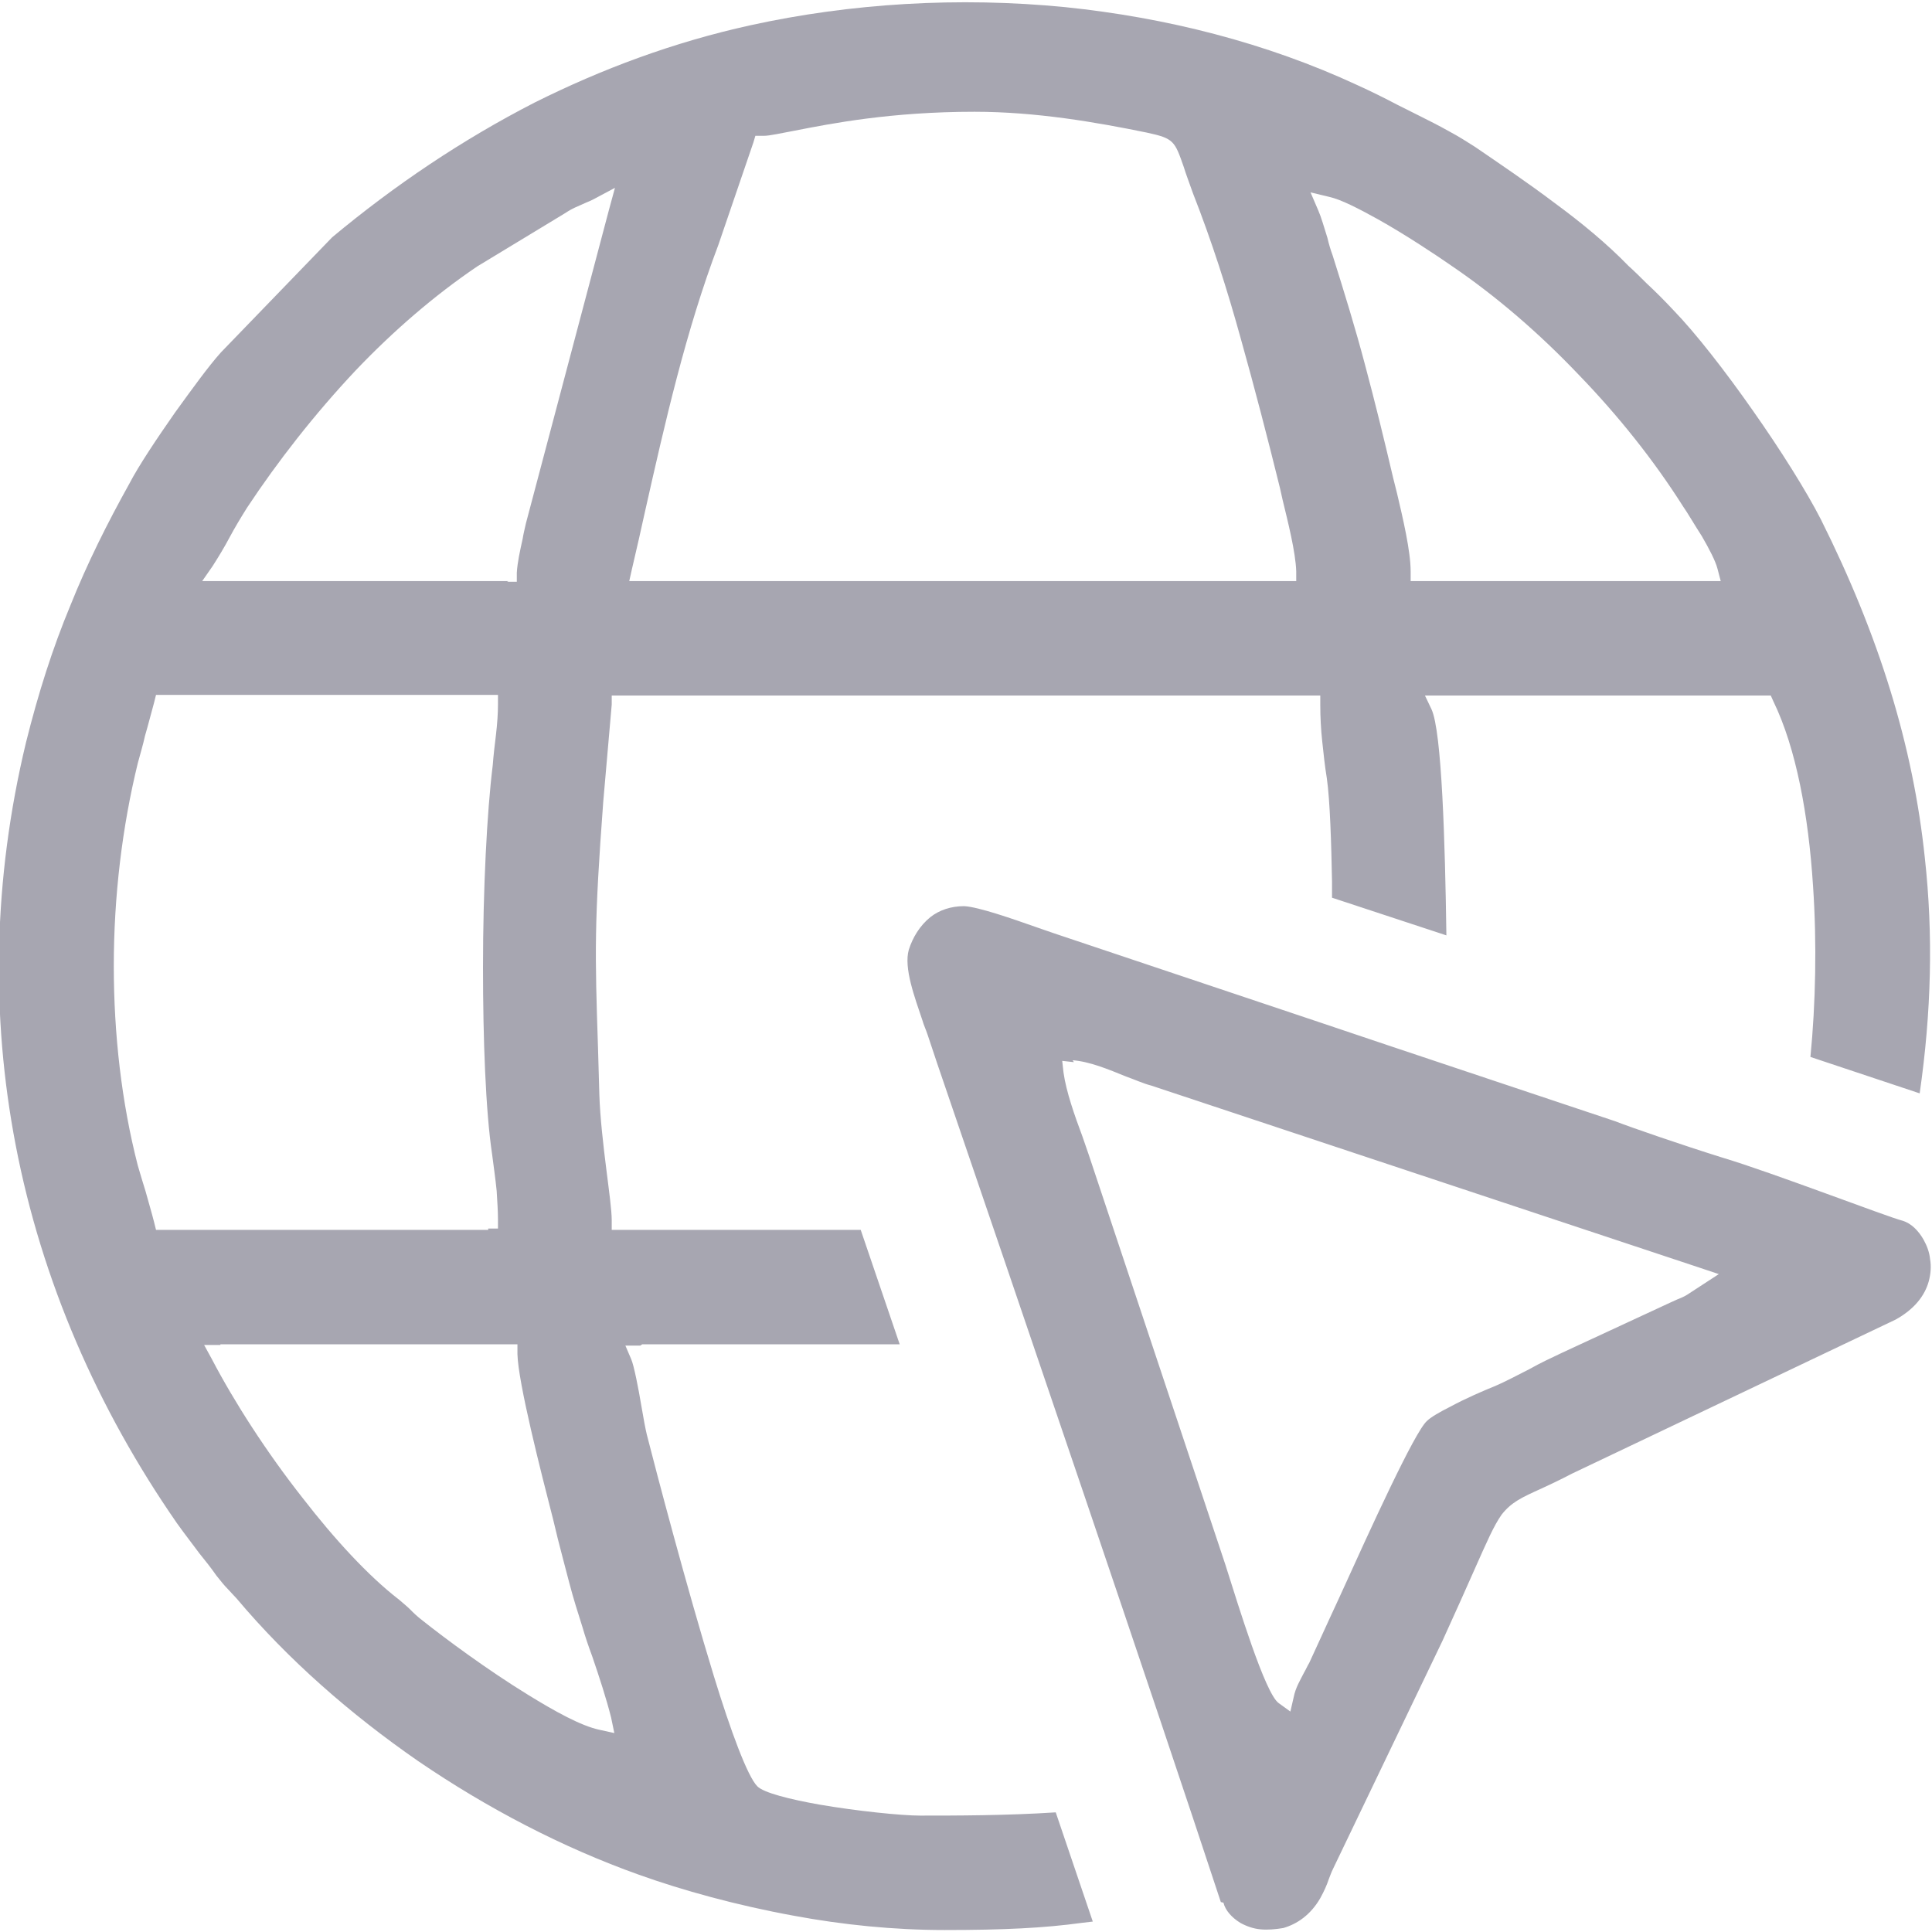 <svg width="40" height="40" viewBox="0 0 40 40" fill="none" xmlns="http://www.w3.org/2000/svg">
<g clip-path="url(#clip0_2084_9)">
<path fill-rule="evenodd" clip-rule="evenodd" d="M13.298 27.832H18.627L17.82 25.463H12.665V25.262C12.665 25.06 12.611 24.669 12.557 24.239C12.49 23.714 12.423 23.122 12.409 22.664L12.382 21.722C12.315 19.703 12.302 19.111 12.49 16.594L12.665 14.588V14.4H27.335V14.602C27.335 14.844 27.349 15.113 27.376 15.356C27.403 15.611 27.43 15.867 27.47 16.109C27.537 16.567 27.564 17.496 27.578 18.249V18.586L29.946 19.366C29.919 17.455 29.852 15.14 29.637 14.683L29.502 14.4H36.662L36.716 14.521C37.187 15.49 37.443 16.877 37.537 18.344C37.618 19.528 37.591 20.78 37.483 21.883L39.745 22.637C39.987 20.955 40.027 19.353 39.852 17.765C39.61 15.45 38.91 13.175 37.699 10.753C37.403 10.174 36.864 9.313 36.285 8.492C35.72 7.684 35.101 6.89 34.644 6.419C34.455 6.217 34.28 6.042 34.092 5.867C33.971 5.746 33.849 5.625 33.715 5.504C33.271 5.046 32.732 4.602 32.181 4.198C31.629 3.781 31.05 3.391 30.539 3.041C30.39 2.947 30.202 2.825 30 2.718C29.785 2.597 29.57 2.489 29.381 2.395C29.247 2.327 29.085 2.247 28.924 2.166C28.668 2.031 28.399 1.897 28.102 1.762C26.218 0.887 24.146 0.362 22.046 0.147C19.852 -0.068 17.618 0.066 15.532 0.524C13.944 0.874 12.463 1.426 11.063 2.126C9.57 2.893 8.17 3.835 6.878 4.912L4.576 7.294C4.321 7.576 3.971 8.061 3.621 8.545C3.244 9.084 2.867 9.649 2.679 10.012C2.221 10.834 1.804 11.668 1.454 12.543C1.09 13.418 0.794 14.346 0.539 15.369C-0.148 18.222 -0.188 21.035 0.323 23.7C0.862 26.513 2.019 29.165 3.661 31.533C3.823 31.762 3.984 31.964 4.132 32.166C4.24 32.3 4.361 32.449 4.482 32.623C4.59 32.758 4.644 32.825 4.711 32.893C4.765 32.947 4.819 33.014 4.899 33.095C5.963 34.36 7.255 35.49 8.654 36.459C10.094 37.442 11.642 38.249 13.23 38.815C14.132 39.138 15.249 39.447 16.434 39.663C17.443 39.851 18.506 39.959 19.556 39.959C20.781 39.959 21.615 39.918 22.396 39.811L22.625 39.784L21.858 37.523C20.835 37.59 19.771 37.59 19.072 37.59H19.045C18.668 37.59 17.739 37.496 16.959 37.361C16.353 37.253 15.815 37.119 15.68 36.984C15.478 36.782 15.128 35.84 14.778 34.696C14.213 32.852 13.58 30.443 13.392 29.703C13.365 29.595 13.325 29.38 13.284 29.138C13.217 28.734 13.123 28.263 13.069 28.142L12.948 27.859H13.257L13.298 27.832ZM25.33 39.393C25.37 39.555 25.505 39.703 25.68 39.811C25.801 39.878 25.949 39.932 26.097 39.945C26.245 39.959 26.407 39.945 26.568 39.918C26.851 39.837 27.133 39.649 27.335 39.299C27.416 39.151 27.47 39.03 27.51 38.909C27.537 38.842 27.564 38.761 27.605 38.68L29.866 33.969C30.148 33.35 30.364 32.866 30.525 32.502C30.794 31.897 30.929 31.587 31.09 31.358C31.292 31.103 31.494 31.008 31.911 30.82C32.086 30.739 32.288 30.645 32.544 30.511L39.246 27.321C39.637 27.105 39.852 26.823 39.933 26.527C39.973 26.379 39.987 26.217 39.96 26.069C39.946 25.921 39.892 25.786 39.825 25.665C39.718 25.477 39.569 25.329 39.395 25.275C39.072 25.194 36.703 24.279 35.666 23.969C34.805 23.7 33.755 23.337 33.446 23.216C31.36 22.516 29.125 21.776 27.295 21.157L21.831 19.326C21.709 19.286 21.602 19.245 21.481 19.205C20.983 19.03 20.256 18.774 19.96 18.761C19.691 18.761 19.448 18.841 19.26 18.99C19.045 19.165 18.897 19.407 18.816 19.663C18.708 20.039 18.937 20.645 19.099 21.13C19.125 21.224 19.166 21.305 19.206 21.426L19.408 22.031C21.064 26.877 23.89 35.167 25.276 39.38L25.33 39.393ZM4.563 27.832H10.713V28.034C10.727 28.626 11.198 30.47 11.454 31.466L11.548 31.856C11.629 32.179 11.71 32.475 11.79 32.785C11.871 33.095 11.965 33.391 12.059 33.687C12.113 33.875 12.181 34.077 12.261 34.292C12.409 34.723 12.557 35.181 12.652 35.558L12.719 35.881L12.409 35.813C12.033 35.733 11.494 35.436 10.929 35.087C10.094 34.575 9.206 33.916 8.749 33.552C8.627 33.458 8.56 33.391 8.493 33.323C8.425 33.256 8.358 33.202 8.264 33.121C7.618 32.623 6.918 31.856 6.272 31.022C5.518 30.066 4.845 29.017 4.388 28.142L4.226 27.846H4.563V27.832ZM22.207 21.951C22.557 21.977 22.948 22.139 23.311 22.287C23.5 22.354 23.674 22.435 23.836 22.476L35.182 26.244L35.586 26.379L35.236 26.607L34.926 26.809C34.859 26.85 34.792 26.877 34.724 26.904L34.576 26.971L32.342 28.007C32.113 28.115 31.884 28.222 31.669 28.344C31.427 28.465 31.185 28.599 30.929 28.707C30.727 28.788 30.35 28.949 30.027 29.124C29.812 29.232 29.623 29.34 29.543 29.42C29.287 29.649 28.385 31.628 27.726 33.081C27.456 33.66 27.228 34.171 27.107 34.427C27.066 34.494 27.039 34.562 26.999 34.629C26.918 34.79 26.824 34.938 26.784 35.14L26.716 35.436L26.474 35.261C26.191 35.06 25.64 33.243 25.37 32.395C25.317 32.233 25.276 32.112 25.249 32.031L22.544 23.916C22.504 23.808 22.463 23.673 22.409 23.525C22.248 23.095 22.073 22.597 22.019 22.206L21.992 21.964L22.234 21.991L22.207 21.951ZM10.108 25.463H3.23L3.19 25.302C3.136 25.087 3.069 24.871 3.015 24.669C2.961 24.494 2.907 24.319 2.853 24.131C2.517 22.825 2.356 21.412 2.356 19.999C2.356 18.559 2.53 17.119 2.853 15.8C2.907 15.598 2.961 15.423 3.002 15.235C3.069 15.006 3.123 14.79 3.19 14.548L3.23 14.387H10.31V14.588C10.31 14.764 10.296 14.979 10.269 15.208C10.242 15.423 10.216 15.652 10.202 15.84C10.081 16.809 10 18.424 10 20.026C10 21.52 10.054 23 10.189 23.902C10.216 24.117 10.256 24.387 10.283 24.656C10.296 24.871 10.31 25.087 10.31 25.235V25.436H10.108V25.463ZM15.815 2.812C15.936 2.812 16.164 2.758 16.46 2.704C17.214 2.556 18.452 2.314 20.175 2.314C20.821 2.314 21.44 2.368 22.046 2.449C22.638 2.529 23.217 2.637 23.742 2.745C24.307 2.866 24.32 2.92 24.509 3.458C24.549 3.593 24.617 3.768 24.697 3.996C25.088 4.992 25.411 6.002 25.693 7.025C25.976 8.034 26.245 9.07 26.501 10.107L26.555 10.349C26.662 10.793 26.824 11.426 26.837 11.829V12.031H26.636H13.028L13.082 11.789C13.19 11.332 13.271 10.968 13.351 10.605C13.769 8.747 14.199 6.85 14.872 5.073L15.599 2.947L15.639 2.812H15.774H15.815ZM10.525 12.031H4.186L4.401 11.722C4.522 11.533 4.644 11.332 4.751 11.13C4.859 10.928 4.98 10.726 5.115 10.511C5.747 9.555 6.514 8.572 7.362 7.671C8.143 6.85 9.004 6.109 9.879 5.517L11.656 4.44L11.763 4.373C11.763 4.373 11.844 4.319 12.006 4.252L12.127 4.198C12.127 4.198 12.261 4.144 12.329 4.104L12.732 3.889L12.611 4.333L10.889 10.834C10.862 10.955 10.835 11.062 10.821 11.156C10.767 11.399 10.713 11.641 10.7 11.856V12.045H10.498L10.525 12.031ZM27.524 4.077C27.766 4.131 28.129 4.319 28.52 4.535C29.099 4.858 29.744 5.288 30.054 5.504C30.983 6.136 31.871 6.903 32.678 7.751C33.499 8.599 34.24 9.528 34.845 10.483C34.94 10.618 35.088 10.874 35.236 11.103C35.384 11.358 35.518 11.614 35.559 11.776L35.626 12.031H29.206V11.829C29.206 11.412 29.045 10.726 28.924 10.214L28.843 9.891C28.654 9.084 28.466 8.317 28.264 7.563C28.062 6.796 27.833 6.056 27.591 5.288C27.551 5.181 27.51 5.046 27.483 4.925C27.416 4.71 27.349 4.481 27.295 4.36L27.133 3.983L27.524 4.077Z" fill="#A7A6B1"/>
</g>
<defs>
<clipPath id="clip0_2084_9">
<rect width="40" height="39.96" fill="white"/>
</clipPath>
</defs>
</svg>
